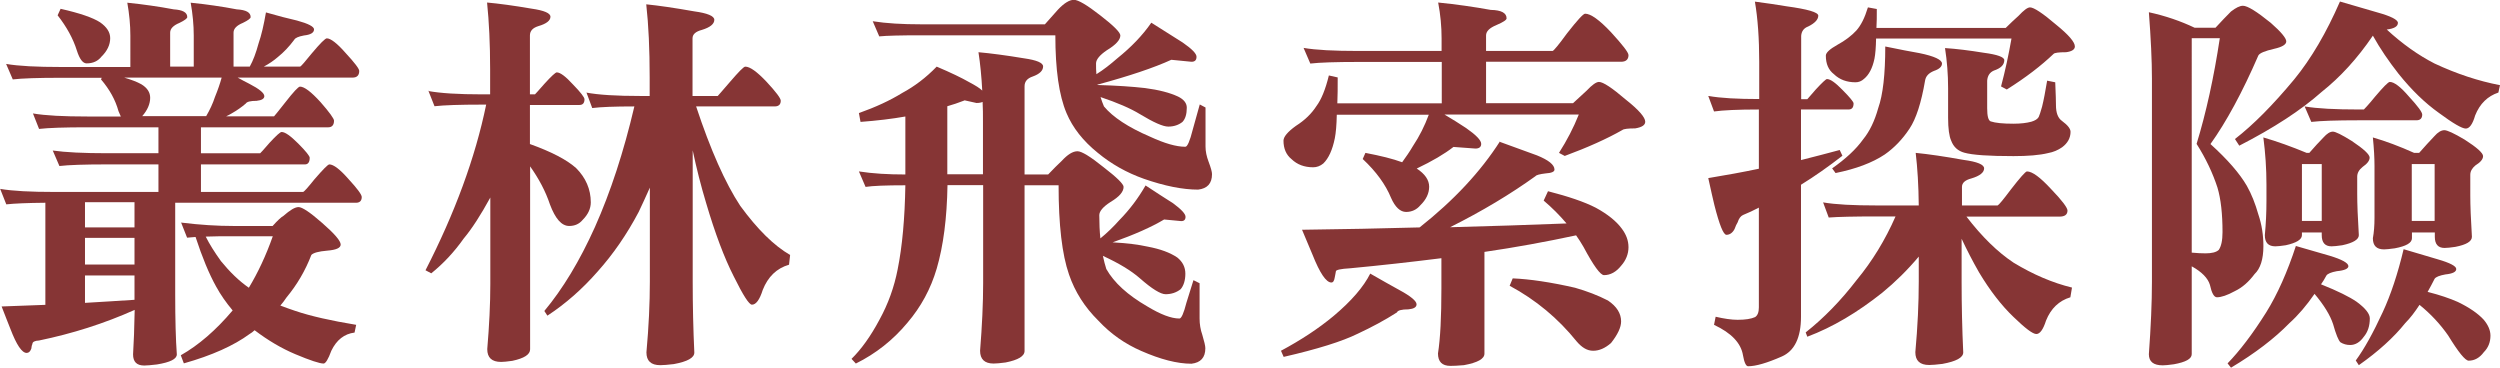 <?xml version="1.0" encoding="UTF-8"?>
<svg id="_圖層_2" data-name="圖層 2" xmlns="http://www.w3.org/2000/svg" viewBox="0 0 138.84 20.43">
  <defs>
    <style>
      .cls-1 {
        fill: #863535;
      }
    </style>
  </defs>
  <g id="Design">
    <g>
      <path class="cls-1" d="M7.07,.15c.87,.09,1.73,.21,2.58,.37,.5,.03,.75,.17,.75,.43,0,.07-.14,.18-.43,.32-.34,.14-.52,.32-.52,.54v1.89h1.31V1.98c0-.6-.06-1.21-.17-1.83,.87,.09,1.73,.21,2.56,.37,.52,.03,.77,.17,.77,.43,0,.07-.14,.18-.43,.32-.34,.14-.52,.32-.52,.54v1.89h.9c.19-.34,.35-.77,.49-1.29,.16-.46,.29-1.03,.41-1.72,.66,.19,1.23,.34,1.72,.45,.63,.17,.95,.34,.95,.49,0,.19-.19,.3-.56,.34-.32,.06-.49,.14-.54,.24-.29,.39-.59,.7-.9,.95-.23,.2-.49,.38-.79,.54h2.02c.06-.03,.27-.27,.64-.73,.47-.56,.75-.84,.84-.84,.21,0,.57,.27,1.05,.82,.5,.54,.75,.87,.75,.99,0,.24-.12,.37-.37,.37h-6.38c.23,.13,.44,.24,.64,.34,.56,.29,.84,.52,.84,.69,0,.14-.14,.23-.43,.26-.34,0-.54,.05-.6,.15-.23,.2-.49,.38-.77,.54-.1,.06-.21,.12-.32,.17h2.66s.25-.29,.62-.77c.46-.59,.73-.88,.82-.88,.24,0,.62,.29,1.14,.86,.5,.57,.75,.92,.75,1.03,0,.24-.11,.37-.32,.37h-7.07v1.44h3.29s.21-.21,.52-.58c.37-.4,.59-.6,.67-.6,.19,0,.49,.21,.92,.64s.64,.7,.64,.79c0,.24-.09,.37-.26,.37h-5.78v1.53h5.67c.06-.01,.27-.25,.64-.71,.47-.54,.74-.82,.82-.82,.23,0,.59,.27,1.07,.82,.49,.53,.73,.86,.73,.99,0,.21-.11,.32-.32,.32H9.73v5.09c0,1.39,.03,2.5,.09,3.33,0,.26-.37,.44-1.1,.56-.33,.04-.57,.06-.71,.06-.42,0-.62-.21-.62-.62,.04-.62,.07-1.44,.09-2.47-1.7,.76-3.47,1.32-5.31,1.7-.24,.01-.37,.08-.37,.19-.03,.06-.05,.14-.06,.26-.06,.16-.14,.24-.26,.24-.26,0-.56-.44-.9-1.33-.1-.26-.27-.67-.49-1.25,.83-.03,1.64-.06,2.43-.09v-5.67c-1,.01-1.73,.04-2.17,.09l-.34-.86c.7,.12,1.7,.17,3.01,.17h5.78v-1.53h-2.84c-1.26,0-2.15,.03-2.66,.09l-.37-.86c.7,.1,1.71,.15,3.03,.15h2.84v-1.44h-3.97c-1.25,0-2.13,.03-2.66,.09l-.34-.86c.7,.12,1.7,.17,3.01,.17h1.87c-.04-.1-.09-.2-.13-.3-.17-.62-.49-1.2-.97-1.76l.04-.09H3.37c-1.26,0-2.15,.03-2.66,.09l-.37-.86c.7,.12,1.71,.17,3.03,.17h3.87V1.98c0-.6-.06-1.21-.17-1.83ZM3.37,.49c1.06,.24,1.79,.49,2.19,.75,.37,.26,.56,.55,.56,.88,0,.37-.17,.72-.49,1.03-.19,.24-.46,.37-.82,.37-.21,0-.39-.24-.54-.71-.21-.67-.57-1.32-1.07-1.96l.17-.37Zm1.35,12.14h2.75v-1.4h-2.75v1.4Zm0,2.06h2.75v-1.48h-2.75v1.48Zm0,2.13c.96-.06,1.88-.11,2.75-.17v-1.35h-2.75v1.53ZM7.88,6.45h3.57c.2-.34,.37-.7,.49-1.07,.16-.39,.28-.74,.37-1.07H6.9c.4,.12,.72,.24,.95,.37,.33,.2,.49,.45,.49,.75,0,.34-.15,.69-.45,1.03Zm2.17,5.91c1.05,.13,2.02,.19,2.92,.19h2.17c.27-.3,.47-.49,.6-.56,.37-.33,.65-.49,.84-.49,.2,0,.64,.29,1.31,.88,.69,.6,1.03,1,1.03,1.2,0,.19-.25,.3-.75,.34-.47,.04-.77,.12-.88,.24-.33,.86-.79,1.65-1.38,2.36-.11,.17-.23,.32-.34,.45,.29,.11,.57,.21,.84,.3,.86,.29,1.98,.54,3.37,.77l-.09,.43c-.57,.07-1,.41-1.29,1.01-.17,.47-.32,.71-.43,.71-.21,0-.74-.17-1.57-.52-.76-.32-1.51-.76-2.26-1.33-.1,.09-.19,.16-.28,.21-.87,.64-2.09,1.19-3.65,1.63l-.17-.45c.99-.56,1.95-1.39,2.88-2.49-.36-.43-.67-.87-.92-1.33-.39-.7-.77-1.62-1.14-2.75-.16,.01-.32,.03-.47,.04l-.34-.86Zm1.38,.79c.2,.4,.48,.85,.84,1.35,.49,.6,1,1.1,1.55,1.48,.5-.83,.95-1.78,1.33-2.86h-2.17c-.59,0-1.1,0-1.55,.02Z"/>
      <path class="cls-1" d="M23.76,5.05c.7,.13,1.7,.19,3.01,.19h.45v-1.4c0-1.4-.06-2.63-.17-3.7,.66,.06,1.48,.17,2.47,.34,.7,.1,1.05,.25,1.05,.45,0,.21-.22,.39-.67,.52-.32,.1-.47,.27-.47,.52v3.27h.28s.21-.22,.52-.58c.39-.43,.62-.64,.69-.64,.19,0,.49,.22,.9,.67,.43,.44,.64,.72,.64,.82,0,.21-.09,.32-.28,.32h-2.75v2.17c1.17,.42,2.03,.86,2.56,1.33,.54,.54,.82,1.18,.82,1.91,0,.34-.15,.67-.45,.97-.19,.23-.44,.34-.75,.34-.42,0-.77-.4-1.07-1.2-.24-.72-.61-1.42-1.1-2.11v10.16c0,.29-.33,.5-.99,.64-.29,.04-.49,.06-.62,.06-.52,0-.77-.24-.77-.71,.11-1.3,.17-2.51,.17-3.61v-4.81c-.53,.97-1.02,1.73-1.48,2.28-.53,.75-1.13,1.39-1.8,1.93l-.32-.17c1.63-3.18,2.76-6.24,3.37-9.2h-.21c-1.25,0-2.13,.03-2.66,.09l-.34-.86Zm8.79,.09c.69,.13,1.69,.19,3.01,.19h.52v-1.03c0-1.55-.06-2.9-.19-4.06,.7,.07,1.59,.2,2.66,.39,.74,.1,1.12,.26,1.12,.47,0,.23-.23,.42-.69,.56-.34,.09-.52,.24-.52,.47v3.2h1.4s.26-.29,.67-.77c.49-.57,.77-.86,.86-.86,.26,0,.65,.28,1.18,.84,.53,.57,.79,.92,.79,1.05,0,.21-.11,.32-.34,.32h-4.36c.8,2.42,1.62,4.26,2.45,5.52,.95,1.3,1.87,2.21,2.77,2.73l-.06,.54c-.69,.2-1.17,.67-1.46,1.4-.17,.54-.37,.82-.6,.82-.16,0-.49-.52-1.01-1.57-.53-1.04-1.04-2.4-1.53-4.06-.29-.96-.54-1.94-.75-2.94v7.3c0,1.32,.03,2.63,.09,3.93,0,.29-.38,.5-1.14,.64-.34,.04-.59,.06-.75,.06-.52,0-.77-.24-.77-.71,.13-1.43,.19-2.74,.19-3.93v-5.22c-.23,.52-.44,.97-.62,1.35-.66,1.25-1.42,2.35-2.28,3.31-.85,.97-1.78,1.79-2.79,2.45l-.17-.26c1.02-1.22,1.96-2.77,2.81-4.66,.87-1.95,1.6-4.18,2.19-6.7-1.09,0-1.87,.03-2.34,.09l-.32-.86Z"/>
      <path class="cls-1" d="M54.55,5.03c-.04-.77-.11-1.48-.21-2.13,.67,.06,1.52,.17,2.54,.34,.7,.1,1.05,.25,1.05,.45,0,.23-.19,.42-.58,.56-.3,.1-.45,.28-.45,.54v4.9h1.31c.3-.31,.55-.57,.75-.75,.33-.36,.62-.54,.88-.54,.23,0,.71,.29,1.44,.88,.74,.57,1.12,.94,1.12,1.1,0,.27-.24,.55-.73,.84-.42,.27-.62,.52-.62,.73,0,.47,.02,.9,.06,1.29,.37-.3,.72-.64,1.05-1.01,.59-.6,1.07-1.25,1.46-1.93,.56,.37,1.07,.7,1.53,.99,.46,.34,.69,.59,.69,.75s-.08,.24-.24,.24l-.95-.09c-.7,.42-1.65,.84-2.86,1.27,.77,.04,1.42,.12,1.96,.24,.69,.13,1.23,.33,1.63,.6,.3,.24,.45,.54,.45,.9s-.09,.66-.26,.86c-.24,.19-.52,.28-.84,.28-.27,0-.75-.29-1.42-.88-.49-.43-1.17-.84-2.06-1.25,.06,.27,.12,.52,.19,.73,.43,.76,1.19,1.45,2.28,2.08,.73,.44,1.32,.67,1.78,.67,.11,0,.24-.29,.39-.88,.13-.43,.26-.84,.39-1.25l.34,.17v1.96c0,.31,.05,.62,.15,.9,.11,.37,.17,.62,.17,.75,0,.52-.26,.8-.77,.86-.79,0-1.72-.24-2.79-.71-.9-.39-1.7-.95-2.38-1.68-.76-.75-1.3-1.6-1.63-2.56-.39-1.12-.58-2.77-.58-4.96h-1.89v9.2c0,.29-.35,.5-1.05,.64-.3,.04-.52,.06-.67,.06-.5,0-.75-.24-.75-.71,.11-1.38,.17-2.63,.17-3.76v-5.44h-1.98c-.03,1.83-.23,3.38-.6,4.64-.33,1.12-.87,2.12-1.63,3.01-.8,.96-1.75,1.71-2.86,2.26l-.24-.26c.54-.53,1.06-1.25,1.55-2.17,.49-.89,.82-1.82,1.01-2.79,.26-1.29,.4-2.85,.43-4.68-1.09,0-1.83,.03-2.21,.09l-.37-.86c.76,.12,1.62,.17,2.58,.17v-3.22c-.73,.13-1.56,.23-2.49,.3l-.09-.49c.93-.33,1.73-.7,2.41-1.12,.67-.36,1.31-.84,1.91-1.46,.8,.34,1.4,.63,1.8,.86,.36,.19,.6,.34,.73,.47Zm-6.08-3.85c.76,.12,1.65,.17,2.66,.17h6.9c.3-.33,.54-.6,.73-.82,.34-.36,.64-.54,.88-.54s.73,.29,1.46,.86c.74,.57,1.12,.95,1.12,1.12,0,.24-.25,.52-.75,.82-.4,.27-.6,.52-.6,.73s0,.42,.02,.6c.39-.24,.77-.54,1.16-.88,.77-.62,1.4-1.27,1.89-1.98,.63,.4,1.21,.77,1.74,1.1,.52,.36,.77,.62,.77,.79,0,.19-.09,.28-.28,.28l-1.12-.11c-.96,.44-2.33,.9-4.1,1.38v.02c1.06,.03,1.94,.09,2.64,.17,.77,.1,1.38,.26,1.83,.47,.33,.16,.49,.37,.49,.62,0,.36-.08,.62-.24,.79-.21,.17-.48,.26-.79,.26-.29,0-.81-.23-1.57-.69-.54-.33-1.27-.64-2.19-.95,.06,.19,.12,.36,.19,.52,.5,.6,1.35,1.16,2.56,1.68,.8,.37,1.45,.56,1.96,.56,.11,0,.25-.31,.41-.95,.13-.47,.26-.94,.39-1.4l.32,.17v2.17c0,.27,.06,.55,.17,.84,.13,.34,.19,.57,.19,.69,0,.52-.26,.8-.77,.86-.86,0-1.86-.2-3.01-.6-.96-.34-1.81-.82-2.56-1.44-.82-.66-1.4-1.4-1.74-2.21-.42-.99-.62-2.43-.62-4.32h-7.48c-1.13,0-1.9,.02-2.3,.06l-.37-.86Zm5.09,4.4c-.34,.13-.66,.24-.95,.32v3.78h1.98v-2.92c0-.39,0-.75-.02-1.1-.09,.04-.2,.06-.34,.06l-.67-.15Z"/>
      <path class="cls-1" d="M76.09,15.19c.63,.36,1.17,.67,1.63,.92,.63,.34,.95,.61,.95,.79,0,.16-.15,.25-.45,.28-.39,0-.6,.06-.64,.17-.67,.43-1.4,.82-2.17,1.18-.87,.43-2.25,.86-4.12,1.29l-.15-.34c1.1-.59,2.08-1.23,2.92-1.93,.99-.83,1.67-1.62,2.04-2.36Zm-3.7-12.53c.7,.12,1.71,.17,3.03,.17h4.64v-.71c0-.64-.06-1.3-.19-1.98,1,.1,1.98,.24,2.92,.41,.59,.01,.88,.17,.88,.47,0,.09-.19,.21-.56,.37-.39,.16-.58,.35-.58,.58v.86h3.7c.07-.03,.34-.35,.79-.97,.57-.73,.91-1.1,1.01-1.1,.31,0,.79,.34,1.44,1.03,.64,.7,.97,1.12,.97,1.27,0,.24-.14,.37-.41,.37h-7.5v2.3h4.83c.29-.27,.54-.5,.75-.69,.31-.33,.54-.49,.69-.49,.23,0,.73,.33,1.5,.99,.72,.57,1.07,.98,1.07,1.22,0,.19-.19,.31-.56,.37-.4,0-.64,.03-.71,.09-.86,.49-1.93,.97-3.2,1.44l-.32-.17c.44-.69,.81-1.4,1.1-2.13h-7.46c.44,.26,.84,.51,1.2,.75,.56,.39,.84,.68,.84,.88,0,.17-.11,.26-.32,.26l-1.22-.09c-.5,.39-1.18,.79-2.04,1.2,.46,.3,.69,.64,.69,1.01s-.17,.72-.49,1.03c-.2,.24-.47,.37-.79,.37s-.61-.26-.84-.79c-.3-.73-.82-1.45-1.57-2.15l.15-.34c.84,.16,1.53,.33,2.04,.52,.21-.29,.42-.59,.6-.9,.36-.54,.65-1.12,.88-1.74h-5.11c-.01,.57-.05,1.01-.11,1.31-.13,.64-.34,1.11-.64,1.4-.17,.14-.36,.21-.56,.21-.49,0-.89-.15-1.2-.45-.3-.24-.45-.59-.45-1.03,0-.21,.23-.49,.69-.82,.49-.31,.87-.68,1.14-1.1,.27-.36,.5-.92,.69-1.7l.49,.11c0,.56,0,1.04-.02,1.44h5.8V3.44h-4.64c-1.26,0-2.15,.03-2.66,.09l-.37-.86Zm10.91,5.22c.72,.26,1.4,.51,2.06,.75,.64,.26,.97,.52,.97,.79,0,.12-.17,.19-.49,.21-.33,.04-.52,.09-.56,.15-1.39,1-2.97,1.95-4.75,2.84,2.28-.06,4.43-.13,6.47-.21-.39-.46-.81-.88-1.27-1.27l.24-.52c1.13,.29,2.02,.59,2.66,.92,.66,.36,1.14,.75,1.44,1.16,.24,.32,.37,.66,.37,1.03s-.14,.73-.41,1.03c-.27,.34-.59,.52-.95,.52-.2,0-.58-.52-1.14-1.57-.13-.23-.27-.44-.41-.64-1.68,.36-3.37,.67-5.09,.92v5.65c0,.29-.38,.5-1.14,.64-.34,.03-.59,.04-.75,.04-.46,0-.69-.23-.69-.69,.13-.83,.19-2.03,.19-3.61v-1.68c-1.68,.21-3.37,.4-5.07,.56-.53,.03-.79,.09-.79,.17-.01,.09-.04,.19-.06,.32-.03,.2-.09,.3-.19,.3-.29,0-.64-.52-1.05-1.55-.11-.27-.31-.73-.58-1.38,2.26-.03,4.44-.07,6.53-.13,1.9-1.5,3.39-3.1,4.47-4.79Zm.71,7.58c.95,.04,2.1,.21,3.46,.52,.66,.19,1.27,.42,1.83,.71,.49,.33,.73,.72,.73,1.16,0,.33-.19,.73-.56,1.2-.33,.29-.66,.43-.99,.43s-.62-.17-.92-.52c-1.03-1.28-2.27-2.31-3.72-3.09l.17-.41Z"/>
      <path class="cls-1" d="M94.89,5.33c.67,.12,1.61,.17,2.81,.17V3.44c0-1.3-.08-2.42-.24-3.35,.66,.09,1.25,.17,1.76,.26,1.17,.16,1.76,.33,1.76,.52,0,.21-.19,.42-.56,.6-.24,.09-.37,.26-.39,.52v3.52h.34s.19-.21,.47-.54c.36-.39,.57-.58,.62-.58,.19,0,.47,.2,.86,.6,.42,.42,.62,.67,.62,.75,0,.23-.09,.34-.28,.34h-2.64v2.81c.74-.19,1.46-.37,2.15-.56l.15,.32c-.77,.6-1.54,1.14-2.3,1.61v7.33c0,1.16-.36,1.9-1.07,2.21-.82,.36-1.44,.54-1.87,.54-.11,0-.21-.2-.28-.6-.11-.69-.65-1.25-1.61-1.7l.09-.45c.47,.11,.88,.17,1.22,.17,.43,0,.75-.05,.97-.15,.14-.09,.21-.27,.21-.54v-5.54c-.3,.16-.59,.29-.88,.41-.13,.06-.23,.19-.3,.41-.06,.09-.11,.21-.17,.37-.11,.21-.27,.32-.45,.32-.17,0-.39-.55-.67-1.65-.07-.3-.19-.8-.34-1.5,.97-.16,1.91-.33,2.81-.52v-3.29c-1.16,0-1.99,.04-2.49,.11l-.32-.86Zm6.36,5.91c.69,.12,1.68,.17,2.99,.17h2.32c-.01-1.1-.07-2.08-.17-2.92,.72,.07,1.6,.2,2.66,.39,.76,.1,1.14,.26,1.14,.47,0,.23-.24,.42-.71,.56-.34,.09-.52,.24-.52,.47v1.03h1.98c.07-.03,.31-.32,.73-.88,.52-.67,.82-1.01,.9-1.01,.29,0,.73,.32,1.33,.97,.62,.64,.92,1.05,.92,1.2,0,.23-.15,.34-.45,.34h-5.16c.86,1.12,1.73,1.97,2.62,2.56,1.09,.66,2.17,1.12,3.24,1.38l-.09,.54c-.63,.19-1.08,.62-1.35,1.29-.16,.5-.34,.75-.54,.75s-.62-.32-1.27-.95c-.67-.64-1.31-1.47-1.91-2.47-.36-.63-.68-1.25-.97-1.87v2.38c0,1.32,.03,2.63,.09,3.93,0,.29-.39,.5-1.16,.64-.33,.04-.57,.06-.73,.06-.52,0-.77-.24-.77-.71,.13-1.43,.19-2.74,.19-3.93v-1.38c-.63,.75-1.3,1.41-2.02,2-1.38,1.1-2.76,1.92-4.17,2.45l-.09-.24c1-.79,1.95-1.76,2.84-2.92,.86-1.04,1.58-2.22,2.15-3.52h-1.05c-1.25,0-2.13,.02-2.66,.06l-.32-.86ZM103.74,.41l.49,.09c0,.4,0,.75-.02,1.05h7.18c.27-.27,.51-.49,.71-.67,.29-.31,.5-.47,.64-.47,.21,0,.7,.32,1.46,.97,.69,.56,1.03,.96,1.03,1.2,0,.17-.17,.28-.49,.32-.4,0-.63,.03-.69,.09-.69,.66-1.55,1.32-2.6,1.98l-.32-.17c.23-.86,.42-1.75,.58-2.66h-7.52c-.01,.5-.04,.87-.09,1.12-.11,.53-.31,.9-.58,1.12-.14,.13-.3,.19-.47,.19-.49,0-.89-.15-1.2-.45-.3-.23-.45-.57-.45-1.03,0-.16,.21-.36,.64-.6,.44-.24,.79-.51,1.05-.79,.26-.29,.47-.71,.64-1.27Zm.95,2.17c.82,.17,1.45,.29,1.91,.37,.83,.17,1.25,.37,1.25,.58,0,.17-.15,.31-.45,.41-.29,.12-.45,.29-.49,.54-.21,1.23-.5,2.12-.86,2.66-.39,.59-.85,1.07-1.38,1.44-.69,.46-1.6,.8-2.73,1.03l-.19-.26c.74-.52,1.32-1.05,1.72-1.61,.36-.44,.64-1.02,.84-1.74,.26-.73,.39-1.87,.39-3.42Zm3.33,.09c.63,.04,1.35,.13,2.15,.26,.76,.1,1.14,.24,1.14,.41,0,.26-.19,.45-.58,.58-.23,.1-.35,.29-.37,.56v1.53c0,.43,.06,.67,.19,.73,.27,.09,.69,.13,1.27,.13,.4,0,.73-.04,.99-.11,.2-.06,.34-.14,.41-.26,.04-.09,.11-.28,.19-.58,.09-.36,.18-.84,.28-1.44l.45,.09c.03,.67,.04,1.1,.04,1.27,0,.43,.11,.72,.34,.88,.31,.23,.47,.43,.47,.6,0,.34-.16,.63-.47,.86-.23,.16-.49,.27-.77,.32-.49,.12-1.13,.17-1.93,.17-1.36,0-2.27-.06-2.73-.19-.36-.1-.6-.32-.73-.67-.11-.24-.17-.67-.17-1.27v-1.65c0-.76-.06-1.5-.17-2.21Z"/>
      <path class="cls-1" d="M124.56,.32c.26,0,.77,.32,1.55,.95,.57,.5,.86,.85,.86,1.03,0,.17-.22,.31-.67,.41-.52,.12-.81,.24-.88,.37-.89,2.05-1.78,3.69-2.66,4.92,.95,.86,1.62,1.63,2.02,2.32,.26,.46,.47,.99,.64,1.59,.19,.56,.28,1.15,.28,1.76,0,.73-.17,1.25-.49,1.55-.32,.43-.68,.75-1.1,.95-.42,.23-.75,.34-.99,.34-.16,0-.29-.23-.39-.69-.11-.37-.45-.72-1.01-1.03v4.88c0,.26-.33,.44-.99,.56-.29,.04-.49,.06-.62,.06-.52,0-.77-.21-.77-.62,.11-1.52,.17-2.86,.17-4.02V4.38c0-1.02-.06-2.25-.17-3.7,.92,.2,1.76,.49,2.54,.86h1.16c.33-.36,.62-.66,.86-.9,.27-.21,.49-.32,.67-.32Zm-2.84,1.8V14.03c.31,.03,.57,.04,.77,.04,.34,0,.59-.06,.73-.19,.14-.2,.21-.53,.21-.99,0-1-.09-1.83-.28-2.47-.26-.8-.64-1.61-1.16-2.43,.53-1.73,.96-3.69,1.29-5.87h-1.57Zm5.78,11.54c.72,.21,1.34,.39,1.87,.54,.7,.21,1.05,.41,1.05,.58,0,.14-.21,.24-.64,.28-.32,.06-.51,.14-.58,.24-.1,.19-.2,.35-.3,.49,.93,.37,1.59,.7,1.98,.97,.49,.36,.73,.67,.73,.92,0,.42-.11,.76-.34,1.03-.21,.3-.47,.45-.75,.45-.2,0-.38-.05-.54-.15-.11-.1-.25-.44-.41-1.01-.16-.49-.5-1.05-1.03-1.68-.44,.64-.91,1.19-1.4,1.63-.82,.84-1.9,1.67-3.24,2.47l-.19-.24c.67-.69,1.39-1.63,2.15-2.84,.62-1,1.17-2.23,1.65-3.7ZM129.97,.09c.79,.23,1.48,.43,2.06,.6,.76,.21,1.14,.41,1.14,.58,0,.2-.21,.32-.62,.37,.87,.8,1.76,1.43,2.66,1.89,1.22,.57,2.43,.97,3.63,1.2l-.09,.41c-.6,.2-1.03,.62-1.29,1.27-.14,.49-.32,.73-.52,.73-.21,0-.71-.29-1.48-.86-.79-.56-1.54-1.29-2.26-2.19-.54-.69-1.02-1.39-1.42-2.11-.87,1.28-1.82,2.31-2.84,3.12-1.15,1.02-2.67,2.01-4.58,2.99l-.24-.37c1.02-.79,2.11-1.89,3.29-3.31,.95-1.16,1.79-2.6,2.54-4.32Zm-4.28,7.54c.79,.23,1.59,.52,2.41,.86h.15c.29-.33,.55-.62,.79-.86,.19-.21,.36-.32,.52-.32,.14,0,.49,.17,1.05,.52,.66,.44,.99,.75,.99,.92s-.13,.34-.39,.52c-.2,.16-.3,.34-.3,.54v.95c0,.56,.03,1.33,.09,2.3,0,.24-.31,.43-.92,.56-.27,.04-.47,.06-.6,.06-.36,0-.54-.21-.54-.62v-.15h-1.1v.15c0,.24-.3,.43-.9,.56-.26,.04-.45,.06-.58,.06-.39,0-.58-.21-.58-.62,.06-.63,.09-1.26,.09-1.89v-.92c0-.89-.06-1.75-.17-2.6Zm2.15,4.64h1.1v-3.16h-1.1v3.16Zm.15-6.36c.7,.12,1.7,.17,3.01,.17h.28s.25-.25,.62-.71c.46-.54,.73-.82,.82-.82,.24,0,.6,.27,1.07,.82,.49,.53,.73,.86,.73,.99,0,.21-.11,.32-.32,.32h-3.2c-1.25,0-2.13,.03-2.64,.09l-.37-.86Zm5.5,7.93c.72,.21,1.35,.4,1.89,.56,.69,.2,1.03,.38,1.03,.54s-.2,.26-.6,.3c-.33,.06-.53,.14-.6,.24-.13,.26-.26,.5-.39,.73,.67,.17,1.23,.36,1.68,.56,.64,.31,1.12,.64,1.44,.99,.24,.29,.37,.58,.37,.88,0,.36-.12,.67-.37,.92-.23,.31-.51,.47-.84,.47-.19,0-.57-.47-1.14-1.4-.44-.63-.97-1.2-1.59-1.7-.26,.4-.52,.74-.79,1.01-.64,.8-1.5,1.58-2.58,2.34l-.17-.26c.47-.64,.97-1.54,1.5-2.69,.44-.95,.83-2.11,1.16-3.5Zm-1.72-6.21c.73,.21,1.5,.5,2.3,.86h.28c.3-.34,.58-.65,.84-.92,.2-.23,.39-.34,.56-.34,.16,0,.53,.17,1.12,.52,.69,.44,1.03,.75,1.03,.92s-.14,.34-.43,.52c-.19,.16-.28,.33-.28,.52v1.14c0,.56,.03,1.33,.09,2.3,0,.26-.31,.44-.92,.56-.27,.04-.47,.06-.6,.06-.36,0-.54-.21-.54-.62v-.24h-1.27v.32c0,.26-.32,.44-.95,.56-.29,.04-.49,.06-.6,.06-.42,0-.62-.21-.62-.62,.06-.33,.09-.7,.09-1.12v-2.9c0-.44-.03-.97-.09-1.57Zm2.17,4.64h1.27v-3.16h-1.27v3.16Z"/>
    </g>
  </g>
</svg>